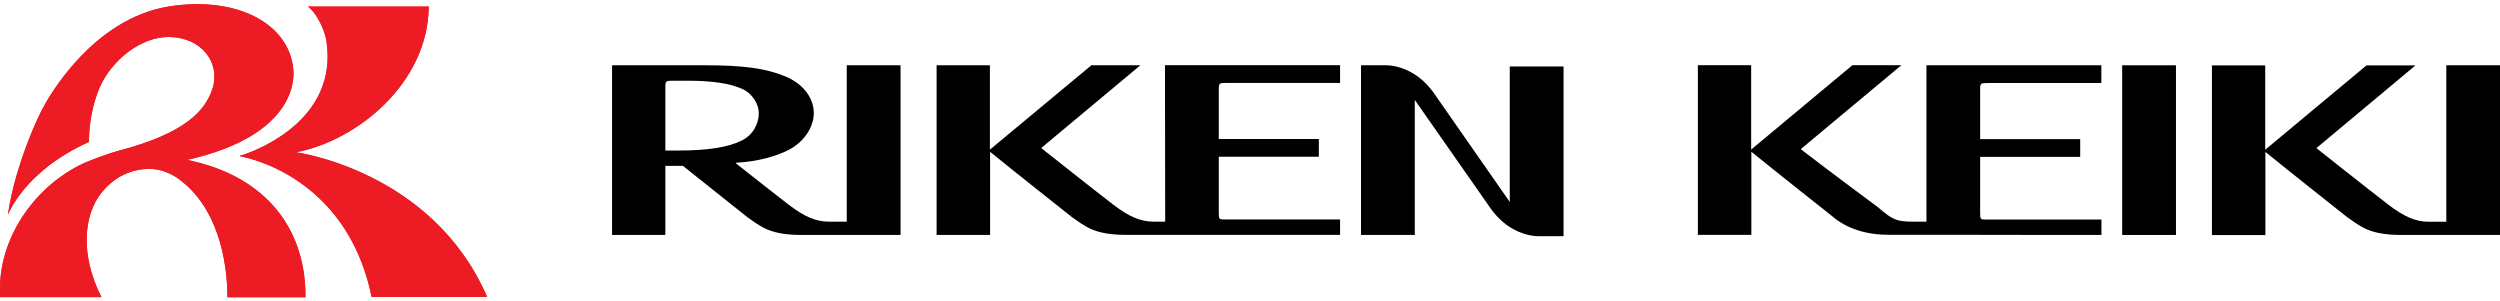 <?xml version="1.0" encoding="UTF-8"?> <svg xmlns="http://www.w3.org/2000/svg" width="282" height="34" viewBox="0 0 282 34" fill="none"> <path d="M33.385 17.175C40.361 15.847 48.292 9.32 48.362 0.733H34.73C35.89 1.627 36.689 3.639 36.828 4.653C38.103 13.134 29.758 16.769 27.01 17.601C31.589 18.53 39.659 22.437 41.917 33.483H54.941C48.761 19.224 33.385 17.175 33.385 17.175Z" fill="#ED1C24"></path> <path d="M21.098 18.035C33.819 15.191 33.163 8.385 33.076 7.769C32.569 2.573 26.586 -0.464 19.083 0.726C10.338 2.112 5.322 11.222 4.749 12.35C3.165 15.476 1.435 20.284 0.896 24.235C0.896 24.235 2.685 19.304 10.036 16.012C10.022 13.822 10.526 11.483 11.266 9.815C12.611 6.782 15.876 4.144 19.058 4.172C22.772 4.203 24.877 7.099 23.981 9.956C23.192 12.47 20.906 15.032 13.413 16.996C12.412 17.257 10.057 18.073 8.89 18.681C3.14 21.673 -0.41 27.788 0.038 33.52H11.443C9.011 28.74 9.418 24.197 11.502 21.67C12.079 20.971 12.711 20.425 13.413 19.985C14.848 19.152 16.216 19.004 17.238 19.066C17.252 19.07 17.262 19.07 17.276 19.07C17.287 19.07 17.297 19.073 17.307 19.073C18.422 19.183 19.34 19.651 19.857 19.974C24.498 23.104 25.655 29.291 25.655 33.531H34.455C34.518 26.23 30.404 19.936 21.098 18.035Z" fill="#ED1C24"></path> <path d="M33.385 17.175C40.361 15.847 48.292 9.32 48.362 0.733H34.73C35.89 1.627 36.689 3.639 36.828 4.653C38.103 13.134 29.758 16.769 27.01 17.601C31.589 18.53 39.659 22.437 41.917 33.483H54.941C48.761 19.224 33.385 17.175 33.385 17.175Z" fill="#ED1C24"></path> <path d="M21.098 18.035C33.819 15.191 33.163 8.385 33.076 7.769C32.569 2.573 26.586 -0.464 19.083 0.726C10.338 2.112 5.322 11.222 4.749 12.35C3.165 15.476 1.435 20.284 0.896 24.235C0.896 24.235 2.685 19.304 10.036 16.012C10.022 13.822 10.526 11.483 11.266 9.815C12.611 6.782 15.876 4.144 19.058 4.172C22.772 4.203 24.877 7.099 23.981 9.956C23.192 12.47 20.906 15.032 13.413 16.996C12.412 17.257 10.057 18.073 8.89 18.681C3.14 21.673 -0.41 27.788 0.038 33.52H11.443C9.011 28.74 9.418 24.197 11.502 21.67C12.079 20.971 12.711 20.425 13.413 19.985C14.848 19.152 16.216 19.004 17.238 19.066C17.252 19.07 17.262 19.07 17.276 19.07C17.287 19.07 17.297 19.073 17.307 19.073C18.422 19.183 19.34 19.651 19.857 19.974C24.498 23.104 25.655 29.291 25.655 33.531H34.455C34.518 26.23 30.404 19.936 21.098 18.035Z" fill="#ED1C24"></path> <path d="M95.537 25.002H93.503C92.012 25.002 90.712 24.425 88.95 23.081C87.786 22.188 85.074 20.053 83.097 18.494C83.052 18.437 82.995 18.392 82.973 18.358C85.526 18.245 87.763 17.556 89.085 16.844C90.859 15.872 91.797 14.189 91.797 12.754C91.797 11.149 90.701 9.5 88.611 8.63C86.419 7.715 83.888 7.364 79.594 7.364H69.041V26.504H75.052V18.708C75.346 18.708 76.544 18.708 77.03 18.708C79.967 21.058 84.283 24.482 84.283 24.482C85.854 25.578 86.826 26.504 90.475 26.504H101.582V7.364H95.514V25.002H95.537ZM76.532 16.98C76.532 16.98 75.38 16.98 75.052 16.98V9.929C75.052 9.104 75.064 9.104 76.035 9.104H77.493C80.374 9.104 82.374 9.409 83.775 10.053C84.927 10.596 85.594 11.805 85.594 12.754C85.594 13.918 84.984 15.194 83.673 15.85C82.171 16.607 79.843 16.98 76.532 16.98Z" fill="black"></path> <path d="M170.289 22.765L161.917 10.754C159.476 7.059 156.076 7.364 156.076 7.364H153.522V26.504H159.589V11.274L167.962 23.25C170.402 26.945 173.803 26.64 173.803 26.64H176.368V7.5H170.301V22.765H170.289Z" fill="black"></path> <path d="M131.433 25.002H130.122C128.631 25.002 127.332 24.425 125.569 23.081C123.648 21.612 117.445 16.697 117.445 16.697L128.631 7.364H123.106L111.66 16.878C111.66 16.448 111.66 7.545 111.66 7.364H105.649V26.504H111.683V17.126C113.943 18.979 120.891 24.471 120.891 24.471C122.462 25.567 123.433 26.493 127.083 26.493H151.161V24.753H138.133C137.546 24.753 137.478 24.753 137.478 24.041C137.478 24.041 137.478 18.042 137.478 17.68C137.817 17.68 145.749 17.68 148.765 17.68V15.68H137.478C137.478 15.319 137.478 10.2 137.478 10.2C137.478 9.353 137.478 9.353 138.461 9.353H151.161V7.353H131.41L131.433 25.002Z" fill="black"></path> <path d="M245.449 7.364H239.381V26.504H245.449V7.364Z" fill="black"></path> <path d="M275.944 7.364V25.013H273.967C272.475 25.013 271.176 24.437 269.413 23.092C267.492 21.623 261.289 16.708 261.289 16.708L272.464 7.376H266.939L255.516 16.889C255.516 16.46 255.516 7.556 255.516 7.376H249.505V26.516H255.538V17.138C257.798 18.991 264.747 24.482 264.747 24.482C266.317 25.578 267.289 26.504 270.939 26.504H282V7.364H275.944Z" fill="black"></path> <path d="M217.303 25.002H215.914C214.038 25.002 213.53 24.866 211.835 23.375C211.835 23.375 206.163 19.183 203.124 16.821L214.479 7.353H208.954L197.531 16.867C197.531 16.437 197.531 7.534 197.531 7.353H191.52V26.493H197.553V17.115C199.813 18.968 206.762 24.459 206.762 24.459C207.293 24.934 209.304 26.482 212.953 26.482H223.292V26.493L237.042 26.504V24.764H224.015C223.427 24.764 223.36 24.764 223.36 24.053C223.36 24.053 223.36 18.053 223.36 17.691C223.687 17.691 231.63 17.691 234.647 17.691V15.691H223.36C223.36 15.33 223.36 10.212 223.36 10.212C223.36 9.364 223.36 9.364 224.343 9.364H237.031V7.364H217.303V25.002Z" fill="black"></path> </svg> 